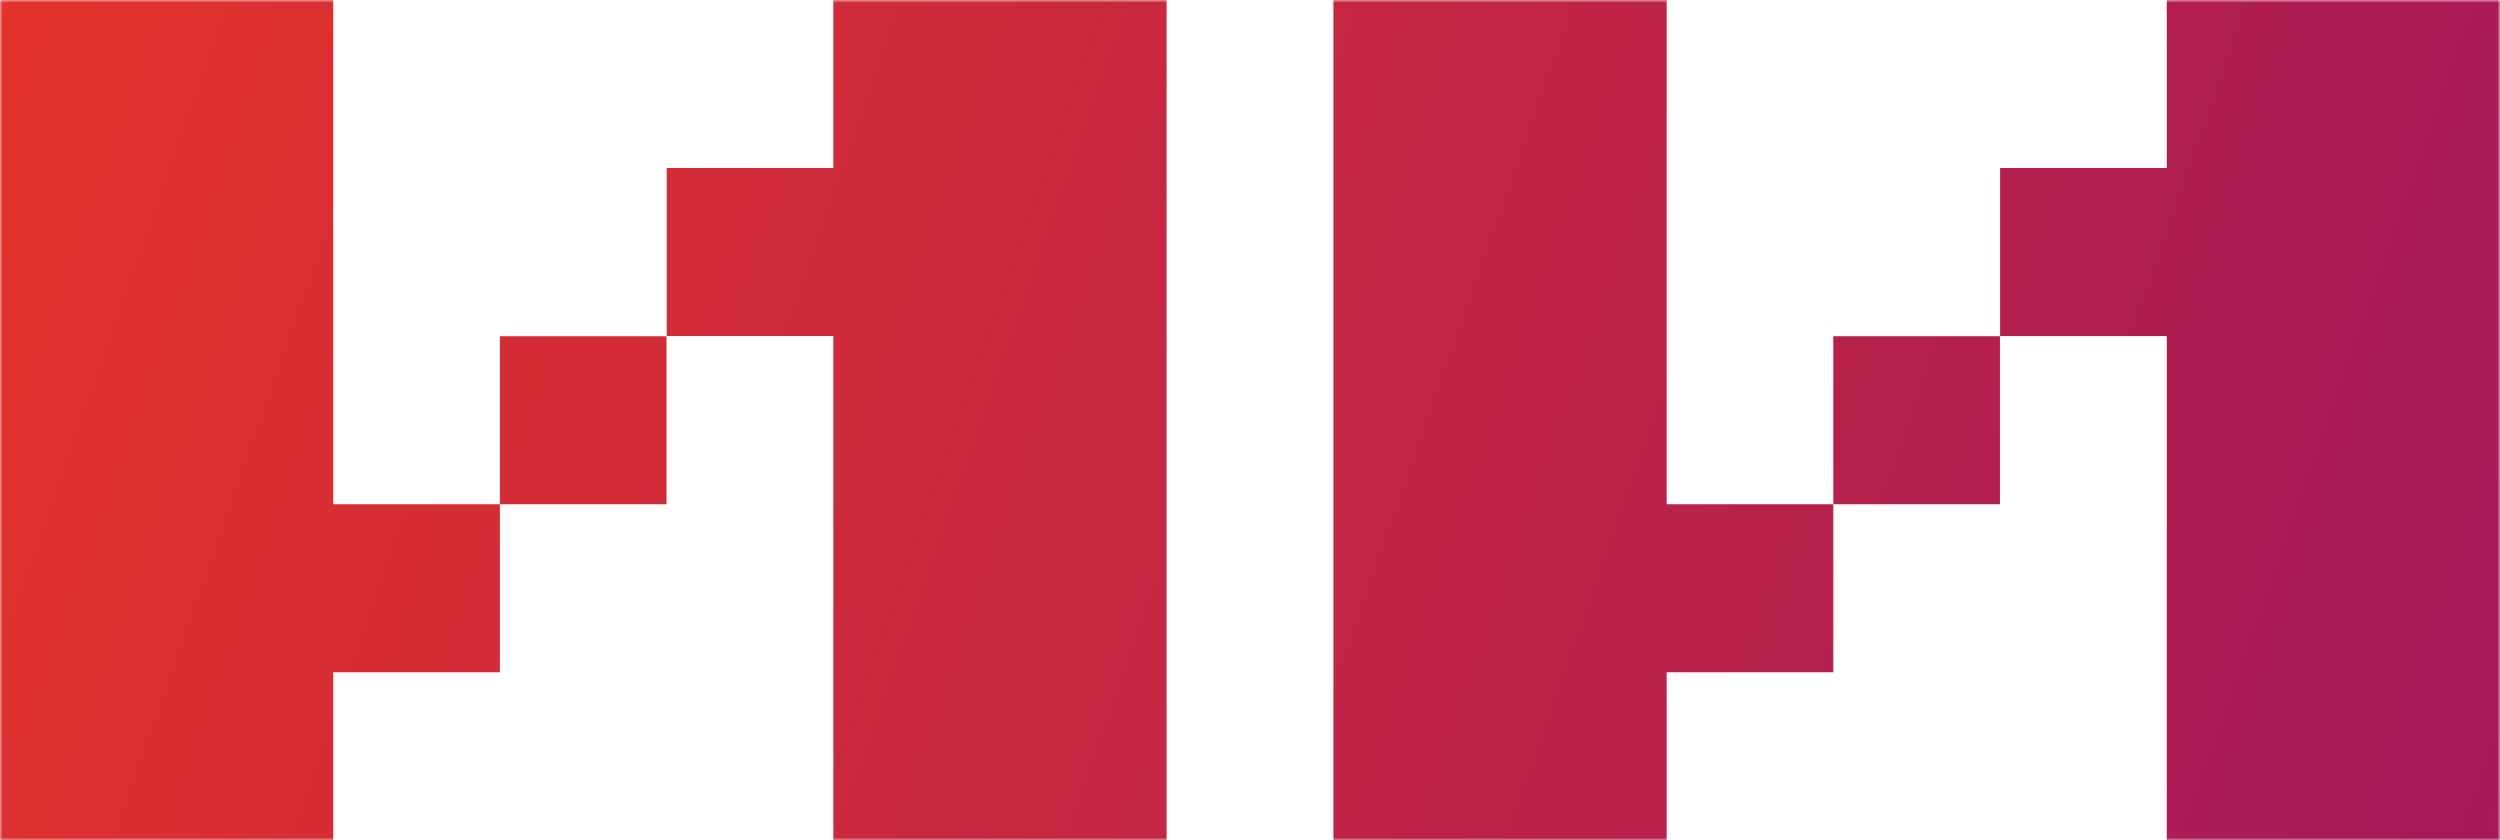 <?xml version="1.0" encoding="UTF-8"?> <svg xmlns="http://www.w3.org/2000/svg" width="479" height="161" viewBox="0 0 479 161" fill="none"> <g clip-path="url(#clip0_8_4992)"> <mask id="mask0_8_4992" style="mask-type:luminance" maskUnits="userSpaceOnUse" x="0" y="0" width="479" height="161"> <path d="M479 0H0V161H479V0Z" fill="white"></path> </mask> <g mask="url(#mask0_8_4992)"> <path d="M63.852 96.615H95.778V128.807H63.852V161H0V0H63.852V96.615ZM95.778 64.422H127.704V96.615H95.778V64.422ZM223.519 0V161H159.667V64.385H127.741V32.193H159.667V0H223.519Z" fill="url(#paint0_linear_8_4992)"></path> <path d="M319.333 96.615H351.259V128.807H319.333V161H255.481V0H319.333V96.615ZM351.259 64.422H383.186V96.615H351.259V64.422ZM479 0V161H415.148V64.385H383.222V32.193H415.148V0H479Z" fill="url(#paint1_linear_8_4992)"></path> </g> </g> <defs> <linearGradient id="paint0_linear_8_4992" x1="-21.091" y1="32.997" x2="475.638" y2="207.619" gradientUnits="userSpaceOnUse"> <stop stop-color="#E5332A"></stop> <stop offset="1" stop-color="#A2195B"></stop> </linearGradient> <linearGradient id="paint1_linear_8_4992" x1="7.393" y1="-48.125" x2="504.158" y2="126.498" gradientUnits="userSpaceOnUse"> <stop stop-color="#E5332A"></stop> <stop offset="1" stop-color="#A2195B"></stop> </linearGradient> <clipPath id="clip0_8_4992"> <rect width="479" height="161" fill="white"></rect> </clipPath> </defs> </svg> 